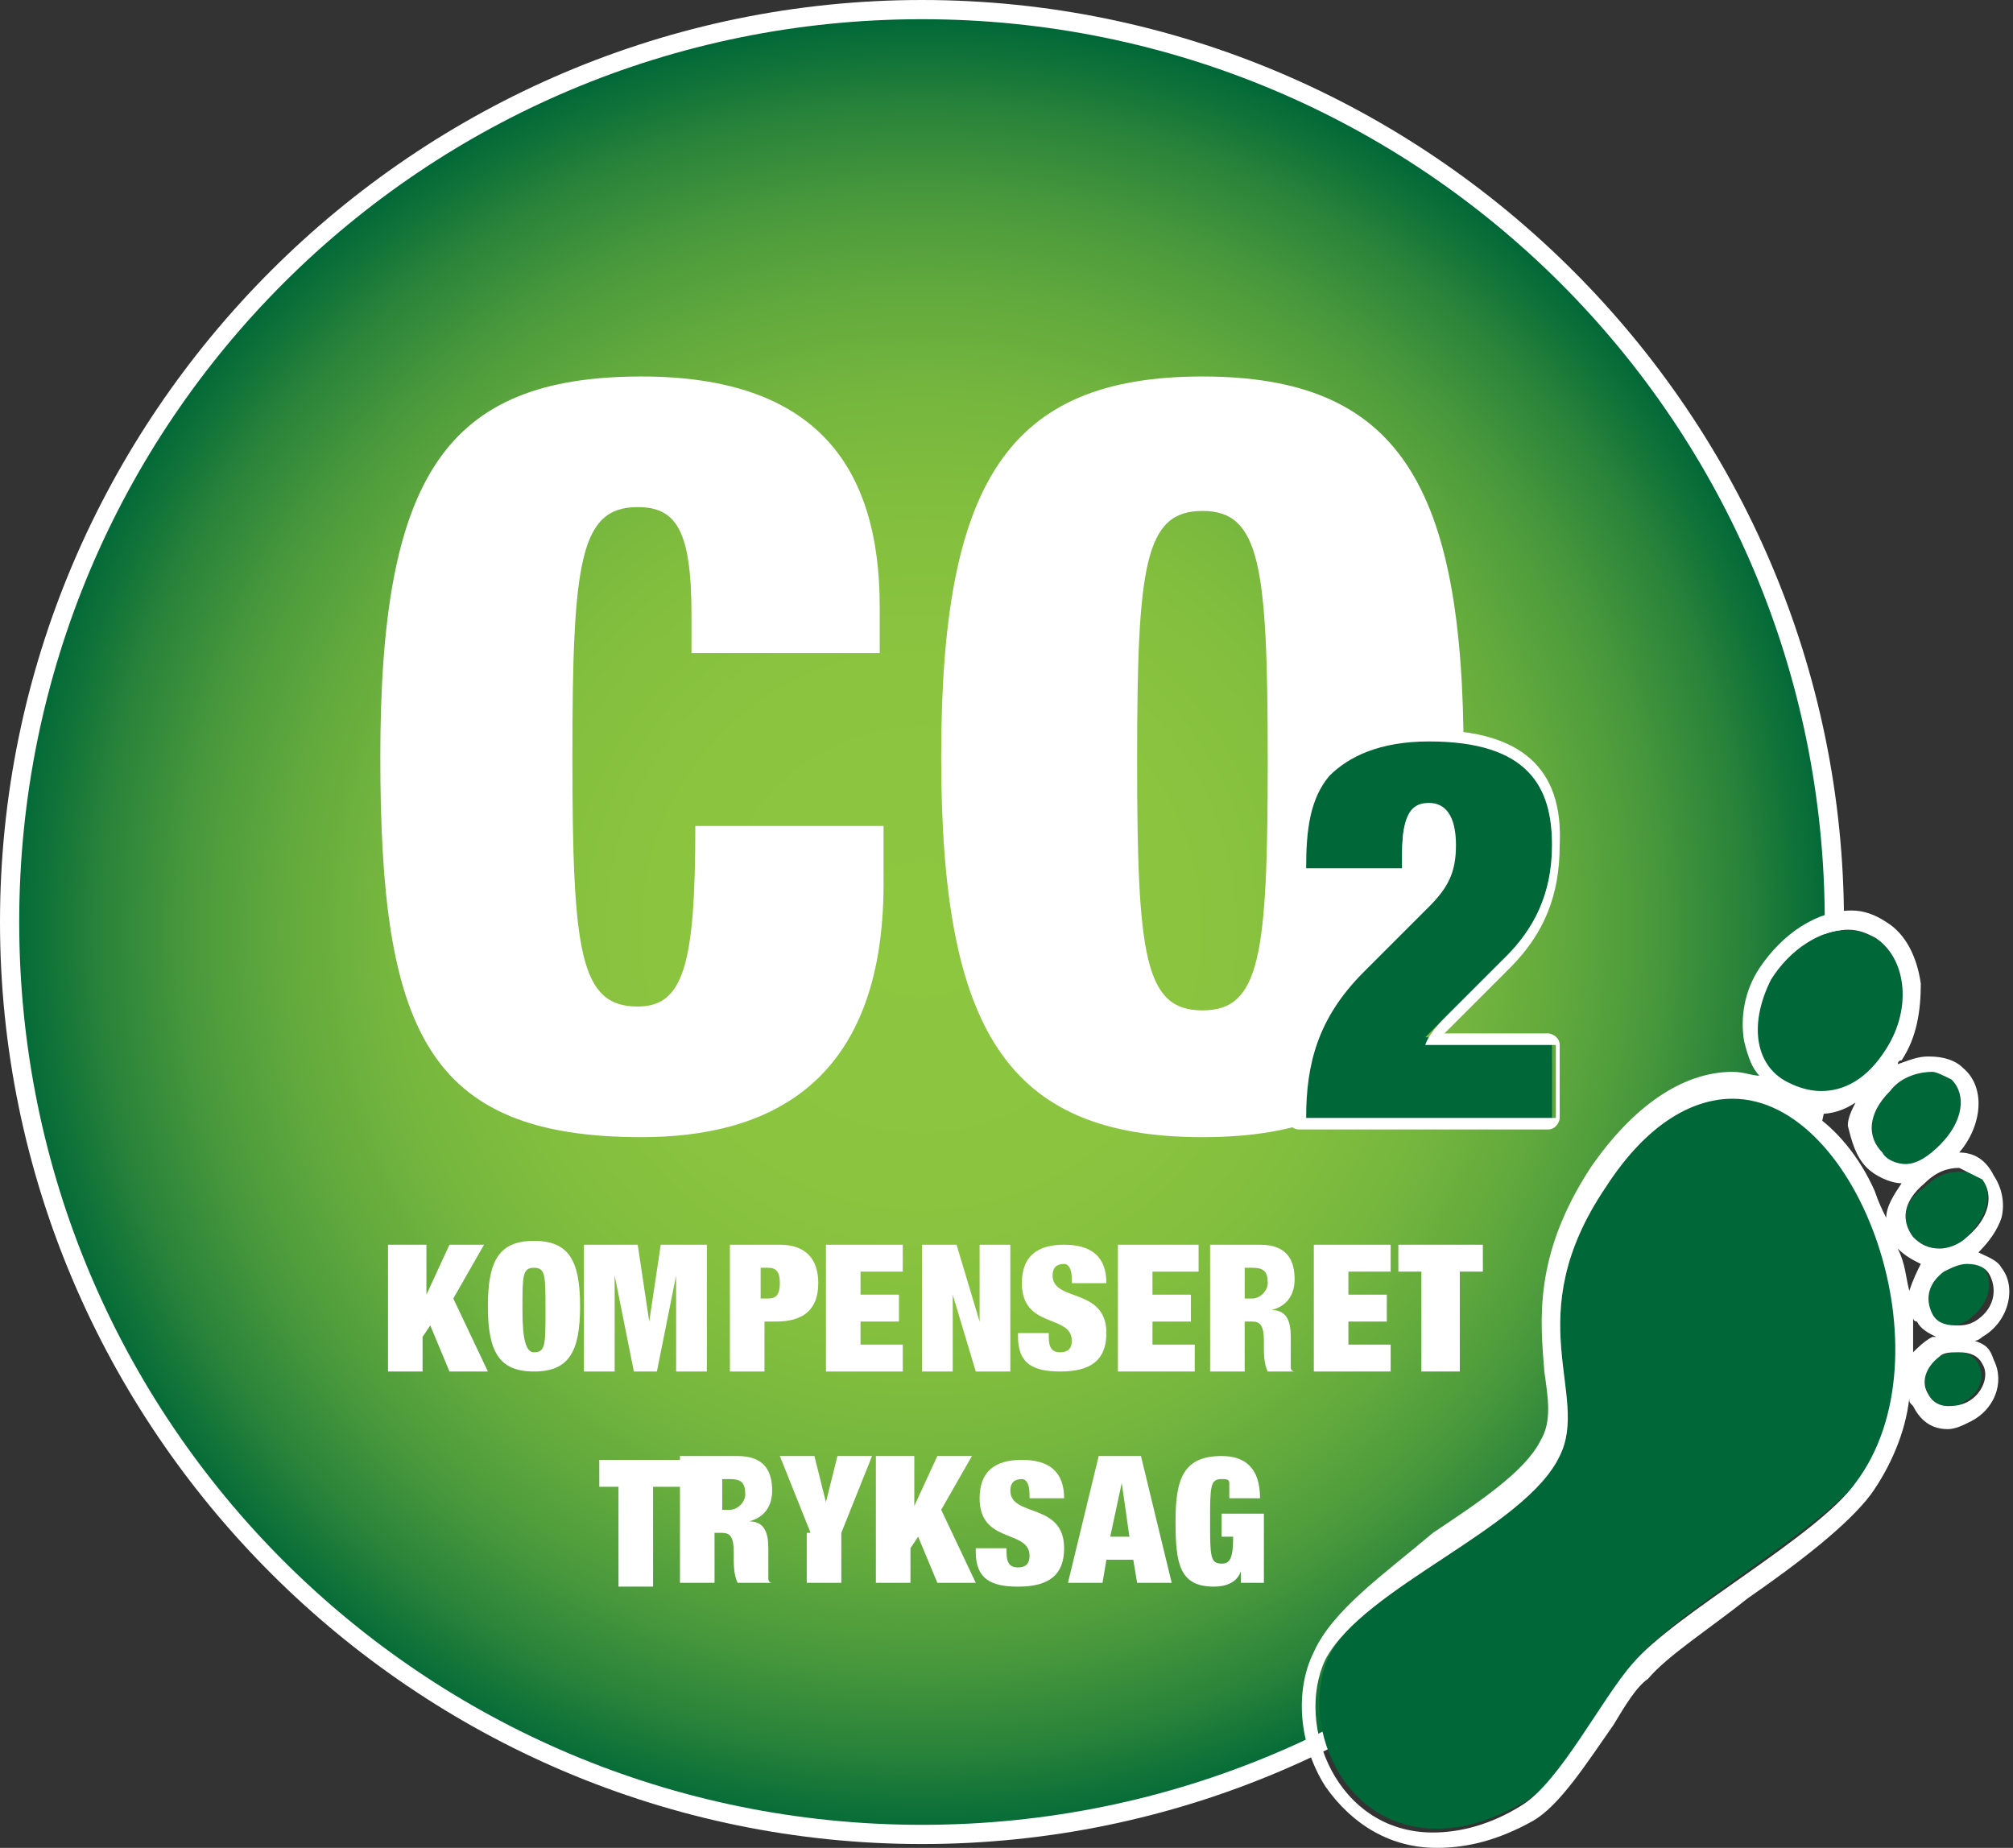 <?xml version="1.0" encoding="utf-8"?>
<!-- Generator: Adobe Illustrator 28.0.0, SVG Export Plug-In . SVG Version: 6.00 Build 0)  -->
<svg version="1.1" id="Layer_1" xmlns="http://www.w3.org/2000/svg" xmlns:xlink="http://www.w3.org/1999/xlink" x="0px" y="0px"
	 viewBox="0 0 52.4 48.1" style="enable-background:new 0 0 52.4 48.1;" xml:space="preserve">
<rect x="0" y="0" width="52.4" height="48.1" fill="#333333" stroke="none"/>
<style type="text/css">
	
		.st0{clip-path:url(#SVGID_00000000933257792509835490000008251939523053572543_);fill:url(#SVGID_00000100342645415507483940000014000349609967701908_);}
	.st1{fill:#FFFFFF;}
	.st2{fill:#006838;}
</style>
<g>
	<defs>
		<path id="SVGID_1_" d="M0.2,24c0,13.1,10.7,23.8,23.8,23.8c13.1,0,23.8-10.7,23.8-23.8C47.7,10.9,37.1,0.2,24,0.2
			C10.9,0.2,0.2,10.9,0.2,24"/>
	</defs>
	<clipPath id="SVGID_00000079477931279414116000000014975554774010113172_">
		<use xlink:href="#SVGID_1_"  style="overflow:visible;"/>
	</clipPath>
	
		<radialGradient id="SVGID_00000099647025970373499320000013585632451124094368_" cx="-19.934" cy="478.269" r="1" gradientTransform="matrix(23.755 0 0 -23.755 497.515 11385.456)" gradientUnits="userSpaceOnUse">
		<stop  offset="0" style="stop-color:#8DC63F"/>
		<stop  offset="0.298" style="stop-color:#8BC43F"/>
		<stop  offset="0.461" style="stop-color:#83BF3E"/>
		<stop  offset="0.592" style="stop-color:#75B63E"/>
		<stop  offset="0.706" style="stop-color:#61A93D"/>
		<stop  offset="0.808" style="stop-color:#48983C"/>
		<stop  offset="0.903" style="stop-color:#29833A"/>
		<stop  offset="0.99" style="stop-color:#056B38"/>
		<stop  offset="1" style="stop-color:#006838"/>
	</radialGradient>
	
		<rect x="0.2" y="0.2" style="clip-path:url(#SVGID_00000079477931279414116000000014975554774010113172_);fill:url(#SVGID_00000099647025970373499320000013585632451124094368_);" width="47.5" height="47.5"/>
</g>
<g>
	<path class="st1" d="M24,0.5C37,0.5,47.5,11,47.5,24C47.5,37,37,47.5,24,47.5C11,47.5,0.5,37,0.5,24C0.5,11,11,0.5,24,0.5 M24,0
		C10.8,0,0,10.8,0,24c0,13.2,10.8,24,24,24c13.2,0,24-10.8,24-24C48,10.8,37.2,0,24,0"/>
</g>
<g>
	<path class="st1" d="M18,16c0-2.2-0.4-2.8-1.4-2.8c-1.5,0-1.7,1.4-1.7,6.5s0.2,6.5,1.7,6.5c1.2,0,1.5-1.1,1.5-4.7H23V23
		c0,5.3-3.1,6.6-6.3,6.6c-5.6,0-6.8-2.8-6.8-9.9c0-7.3,1.7-9.9,6.8-9.9c4.5,0,6.2,2.3,6.2,6v1.2H18V16z"/>
	<path class="st1" d="M31.3,9.8c5.1,0,6.8,2.8,6.8,9.9c0,7.1-1.7,9.9-6.8,9.9c-5.1,0-6.8-2.8-6.8-9.9C24.5,12.6,26.2,9.8,31.3,9.8z
		 M31.3,26.3c1.5,0,1.7-1.4,1.7-6.5s-0.2-6.5-1.7-6.5c-1.5,0-1.7,1.4-1.7,6.5S29.8,26.3,31.3,26.3z"/>
</g>
<g>
	<path class="st2" d="M33.9,29.3c-0.1,0-0.2-0.1-0.2-0.2c0-1.6,0.5-2.8,1.5-3.9l1.7-1.7c0.5-0.5,0.6-0.8,0.6-1.5
		c0-0.9-0.3-0.9-0.5-0.9c-0.2,0-0.5,0-0.5,1.1v0.4c0,0.1-0.1,0.2-0.2,0.2H34c0,0-0.1,0-0.1-0.1c0,0-0.1-0.1-0.1-0.1
		c0-0.9,0.1-1.8,0.6-2.5c0.5-0.7,1.4-1,2.7-1c2.3,0,3.3,0.9,3.3,2.9c0,1.2-0.4,2.2-1.3,3l-1.5,1.5l-0.1,0.1
		c-0.1,0.1-0.3,0.3-0.4,0.4h3.1c0.1,0,0.2,0.1,0.2,0.2v1.9c0,0.1-0.1,0.2-0.2,0.2H33.9z"/>
	<path class="st1" d="M37.2,19.3c2.6,0,3.2,1.2,3.2,2.7c0,1.3-0.5,2.2-1.2,2.9l-1.5,1.5c-0.2,0.2-0.5,0.5-0.6,0.8h3.4v1.9h-6.5
		c0-1.4,0.3-2.6,1.5-3.8l1.7-1.7c0.5-0.5,0.7-0.9,0.7-1.6c0-0.8-0.3-1.1-0.7-1.1c-0.4,0-0.7,0.2-0.7,1.3v0.4H34c0-1,0.1-1.8,0.6-2.4
		C35.1,19.7,35.9,19.3,37.2,19.3 M37.2,19c-1.4,0-2.3,0.3-2.9,1c-0.6,0.7-0.7,1.7-0.7,2.6c0,0.1,0,0.2,0.1,0.2
		C33.8,23,33.9,23,34,23h2.4c0.2,0,0.3-0.2,0.3-0.3v-0.4c0-1,0.3-1,0.4-1c0.1,0,0.3,0,0.3,0.7c0,0.6-0.1,0.9-0.6,1.4l-1.7,1.7
		c-1.1,1.1-1.6,2.4-1.6,4c0,0.2,0.2,0.3,0.3,0.3h6.5c0.2,0,0.3-0.2,0.3-0.3v-1.9c0-0.2-0.2-0.3-0.3-0.3h-2.7c0,0,0.1-0.1,0.1-0.1
		l0.1-0.1l1.5-1.5c0.9-0.9,1.3-1.9,1.3-3.2C40.7,20,39.6,19,37.2,19"/>
</g>
<g>
	<path class="st1" d="M10.2,32.4h0.9v1.3h0l0.6-1.3h0.9l-0.8,1.4l0.9,1.9h-1l-0.5-1.2l-0.2,0.3v0.9h-0.9V32.4z"/>
	<path class="st1" d="M13.9,32.3c0.9,0,1.2,0.5,1.2,1.7c0,1.2-0.3,1.7-1.2,1.7c-0.9,0-1.2-0.5-1.2-1.7C12.7,32.8,13,32.3,13.9,32.3z
		 M13.9,35.2c0.3,0,0.3-0.2,0.3-1.1c0-0.9,0-1.1-0.3-1.1s-0.3,0.2-0.3,1.1C13.6,34.9,13.7,35.2,13.9,35.2z"/>
	<path class="st1" d="M15.4,32.4h1.2l0.3,2h0l0.3-2h1.2v3.3h-0.8v-2.5h0l-0.5,2.5h-0.6l-0.5-2.5h0v2.5h-0.8V32.4z"/>
	<path class="st1" d="M19,32.4h1.3c0.7,0,1,0.4,1,1c0,0.7-0.4,1-1.1,1h-0.3v1.3H19V32.4z M19.8,33.8H20c0.2,0,0.3-0.1,0.3-0.4
		c0-0.3-0.1-0.4-0.3-0.4h-0.2V33.8z"/>
	<path class="st1" d="M21.5,32.4h2v0.7h-1.1v0.6h1v0.7h-1V35h1.1v0.7h-2V32.4z"/>
	<path class="st1" d="M23.9,32.4h1l0.6,2h0v-2h0.8v3.3h-0.9l-0.6-2h0v2h-0.8V32.4z"/>
	<path class="st1" d="M27.9,33.3L27.9,33.3c0-0.3-0.1-0.4-0.2-0.4c-0.2,0-0.3,0.1-0.3,0.3c0,0.7,1.4,0.3,1.4,1.5c0,0.7-0.4,1-1.2,1
		c-0.7,0-1.1-0.2-1.1-0.9v-0.1h0.8v0.1c0,0.3,0.1,0.4,0.3,0.4c0.2,0,0.3-0.1,0.3-0.3c0-0.7-1.3-0.3-1.3-1.5c0-0.7,0.4-1,1.1-1
		c0.7,0,1.1,0.3,1.1,1H27.9z"/>
	<path class="st1" d="M29.2,32.4h2v0.7H30v0.6h1v0.7h-1V35h1.1v0.7h-2V32.4z"/>
	<path class="st1" d="M31.5,32.4h1.3c0.7,0,0.9,0.4,0.9,0.9c0,0.4-0.2,0.7-0.6,0.8v0c0.4,0,0.5,0.3,0.5,0.7v0.3c0,0.2,0,0.4,0,0.5
		c0,0,0,0.1,0.1,0.1v0H33c-0.1-0.2-0.1-0.5-0.1-0.6v-0.2c0-0.4-0.1-0.5-0.3-0.5h-0.2v1.3h-0.9V32.4z M32.4,33.8h0.2
		c0.2,0,0.4-0.2,0.4-0.4c0-0.3-0.1-0.4-0.4-0.4h-0.2V33.8z"/>
	<path class="st1" d="M34.2,32.4h2v0.7h-1.1v0.6h1v0.7h-1V35h1.1v0.7h-2V32.4z"/>
	<path class="st1" d="M37,33.1h-0.6v-0.7h2.2v0.7h-0.6v2.6H37V33.1z"/>
</g>
<g>
	<path class="st1" d="M16.2,38.7h-0.6v-0.7h2.2v0.7H17v2.6h-0.9V38.7z"/>
	<path class="st1" d="M17.9,37.9h1.3c0.7,0,0.9,0.4,0.9,0.9c0,0.4-0.2,0.7-0.6,0.8v0c0.4,0,0.5,0.3,0.5,0.7v0.3c0,0.2,0,0.4,0,0.5
		c0,0,0,0.1,0.1,0.1v0h-0.9c-0.1-0.2-0.1-0.5-0.1-0.6v-0.2c0-0.4-0.1-0.5-0.3-0.5h-0.2v1.3h-0.9V37.9z M18.8,39.3h0.2
		c0.2,0,0.4-0.2,0.4-0.4c0-0.3-0.1-0.4-0.4-0.4h-0.2V39.3z"/>
	<path class="st1" d="M21.1,39.9l-0.8-2h0.9l0.3,1.2h0l0.3-1.2h0.9l-0.8,2v1.3h-0.9V39.9z"/>
	<path class="st1" d="M22.9,37.9h0.9v1.3h0l0.6-1.3h0.9l-0.8,1.4l0.9,1.9h-1l-0.5-1.2l-0.2,0.3v0.9h-0.9V37.9z"/>
	<path class="st1" d="M26.8,38.9L26.8,38.9c0-0.3-0.1-0.4-0.2-0.4c-0.2,0-0.3,0.1-0.3,0.3c0,0.7,1.4,0.3,1.4,1.5c0,0.7-0.4,1-1.2,1
		c-0.7,0-1.1-0.2-1.1-0.9v-0.1h0.8v0.1c0,0.3,0.1,0.4,0.3,0.4c0.2,0,0.3-0.1,0.3-0.3c0-0.7-1.3-0.3-1.3-1.5c0-0.7,0.4-1,1.1-1
		c0.7,0,1.1,0.3,1.1,1H26.8z"/>
	<path class="st1" d="M28.6,37.9h1.1l0.8,3.3h-0.9l-0.1-0.6h-0.7l-0.1,0.6h-0.9L28.6,37.9z M29.2,38.6L29.2,38.6L28.9,40h0.5
		L29.2,38.6z"/>
	<path class="st1" d="M31.8,39.4h1.1v1.8h-0.6l0-0.3h0c-0.1,0.3-0.4,0.4-0.7,0.4c-0.9,0-1-0.6-1-1.7c0-1.1,0.2-1.7,1.2-1.7
		c0.6,0,1,0.3,1,1.1h-0.8c0-0.2,0-0.3,0-0.4c0-0.1-0.1-0.1-0.2-0.1c-0.3,0-0.3,0.2-0.3,1.1c0,0.9,0,1.1,0.3,1.1
		c0.2,0,0.3-0.1,0.3-0.7h-0.3V39.4z"/>
</g>
<g>
	<path class="st2" d="M41.8,30.9c-2.3,3.4-0.4,5.4-1.2,7c-0.9,1.9-5.1,3.4-6,5.2c-0.8,1.7,0.3,4.5,2.8,4.5c0.7,0,1.4-0.2,2.3-0.7
		c1-0.6,2.1-2.8,2.9-3.7c1.1-1.3,4.8-3.4,5.8-4.7c2.5-3.3,0.1-10-3.2-10C44.1,28.5,42.9,29.2,41.8,30.9"/>
	<path class="st2" d="M49.1,27.3c0.7-1.1,0.5-2.4-0.3-2.9c-0.2-0.1-0.5-0.2-0.7-0.2c-0.7,0-1.5,0.5-2,1.3c-0.7,1.1-0.4,2.2,0.4,2.7
		c0.3,0.2,0.5,0.2,0.8,0.2C48,28.5,48.7,28.1,49.1,27.3"/>
	<path class="st2" d="M50.8,28.1c-0.1-0.1-0.3-0.2-0.6-0.2c-0.4,0-0.8,0.2-1.1,0.6c-0.5,0.6-0.6,1.2-0.2,1.6
		c0.2,0.2,0.4,0.3,0.6,0.3c0.3,0,0.6-0.1,0.9-0.5C51.1,29.3,51.2,28.5,50.8,28.1"/>
	<path class="st2" d="M49.8,32.2c0.2,0.2,0.4,0.3,0.7,0.3c0.2,0,0.5-0.1,0.7-0.3c0.5-0.5,0.7-1.1,0.4-1.5c-0.1-0.2-0.4-0.2-0.6-0.2
		c-0.3,0-0.6,0.1-0.9,0.4C49.5,31.3,49.5,31.8,49.8,32.2"/>
	<path class="st2" d="M50.2,34.2c0.1,0.2,0.4,0.3,0.6,0.3c0.2,0,0.4-0.1,0.5-0.2c0.4-0.3,0.6-0.8,0.4-1.2c-0.1-0.2-0.4-0.3-0.6-0.3
		c-0.2,0-0.4,0.1-0.6,0.2C50.1,33.4,50,33.9,50.2,34.2"/>
	<path class="st2" d="M51,35.2c-0.1,0-0.3,0-0.5,0.1c-0.4,0.2-0.5,0.6-0.3,1c0.1,0.2,0.3,0.3,0.5,0.3c0.1,0,0.3,0,0.4-0.1
		c0.4-0.2,0.6-0.6,0.4-1C51.4,35.3,51.2,35.2,51,35.2"/>
	<path class="st1" d="M51.4,34.9c0.1,0,0.2-0.1,0.2-0.1c0.7-0.4,0.9-1.3,0.5-1.8c-0.1-0.2-0.4-0.3-0.6-0.4c0.3-0.3,0.5-0.6,0.6-0.9
		c0.1-0.4,0-0.8-0.2-1.1C51.7,30.2,51.4,30,51,30c0,0,0,0,0,0c0.6-0.7,0.7-1.7,0.1-2.2c-0.2-0.2-0.5-0.3-0.9-0.3
		c-0.3,0-0.5,0.1-0.8,0.2c0,0,0-0.1,0.1-0.1c0.4-0.6,0.5-1.3,0.5-2c-0.1-0.7-0.4-1.3-0.9-1.6c-0.3-0.2-0.6-0.3-0.9-0.3
		c-0.9,0-1.8,0.6-2.4,1.5c-0.4,0.6-0.5,1.3-0.4,1.9c0.1,0.4,0.2,0.7,0.4,0.9c-0.2,0-0.4-0.1-0.7-0.1c-1.3,0-2.6,0.9-3.7,2.5
		c-1.5,2.3-1.3,4-1.2,5.3c0.1,0.7,0.2,1.3-0.1,1.8c-0.4,0.8-1.6,1.6-2.8,2.4C36,41,34.7,41.9,34.2,43c-0.5,1-0.4,2.4,0.3,3.5
		c0.7,1,1.7,1.6,2.9,1.6c0.8,0,1.6-0.2,2.5-0.7c0.7-0.4,1.4-1.5,2.1-2.5c0.3-0.5,0.6-1,0.9-1.2c0.5-0.6,1.6-1.3,2.6-2.1
		c1.3-0.9,2.6-1.9,3.2-2.7c0.5-0.7,0.9-1.6,1-2.5c0,0.1,0,0.1,0.1,0.2c0.2,0.4,0.5,0.6,0.9,0.6c0.2,0,0.4-0.1,0.6-0.2
		c0.6-0.3,0.9-1,0.6-1.6C51.8,35.1,51.7,35,51.4,34.9 M50.7,36.6c-0.2,0-0.4-0.1-0.5-0.3c-0.2-0.3-0.1-0.7,0.3-1
		c0.1-0.1,0.3-0.1,0.5-0.1c0.3,0,0.5,0.1,0.6,0.3c0.2,0.3,0,0.8-0.4,1C51,36.6,50.8,36.6,50.7,36.6 M49.7,33.6
		c-0.1-0.4-0.1-0.7-0.3-1.1c0,0,0,0,0,0c0.2,0.2,0.4,0.3,0.6,0.4C49.9,33.1,49.8,33.3,49.7,33.6C49.7,33.5,49.7,33.6,49.7,33.6
		 M40.6,37.9c0.8-1.6-1.1-3.6,1.2-7c1.1-1.7,2.3-2.3,3.3-2.3c3.3,0,5.7,6.7,3.2,10c-1,1.4-4.7,3.4-5.8,4.7c-0.8,0.9-1.9,3.1-2.9,3.7
		c-0.8,0.5-1.6,0.7-2.3,0.7c-2.5,0-3.6-2.8-2.8-4.5C35.5,41.3,39.7,39.8,40.6,37.9 M46.1,25.5c0.5-0.8,1.3-1.3,2-1.3
		c0.3,0,0.5,0.1,0.7,0.2c0.8,0.5,1,1.8,0.3,2.9c-0.5,0.8-1.1,1.1-1.7,1.1c-0.3,0-0.6-0.1-0.8-0.2C45.7,27.8,45.5,26.7,46.1,25.5
		 M50.8,28.1c0.4,0.4,0.3,1.1-0.3,1.7c-0.3,0.3-0.6,0.5-0.9,0.5c-0.2,0-0.5-0.1-0.6-0.3c-0.4-0.4-0.4-1,0.2-1.6
		c0.3-0.4,0.8-0.5,1.1-0.5C50.4,27.9,50.6,28,50.8,28.1 M51.6,30.7c0.3,0.4,0.2,1-0.4,1.5c-0.2,0.2-0.5,0.3-0.7,0.3
		c-0.3,0-0.5-0.1-0.7-0.3c-0.3-0.4-0.3-0.9,0.3-1.4c0.3-0.3,0.6-0.4,0.9-0.4C51.2,30.5,51.4,30.6,51.6,30.7 M50.9,34.5
		c-0.3,0-0.5-0.1-0.6-0.3c-0.2-0.4-0.1-0.8,0.3-1.1c0.2-0.1,0.4-0.2,0.6-0.2c0.3,0,0.5,0.1,0.6,0.3c0.2,0.4,0.1,0.9-0.4,1.2
		C51.2,34.5,51.1,34.5,50.9,34.5 M48.6,30.4c0.2,0.2,0.6,0.4,0.9,0.4c-0.2,0.3-0.4,0.6-0.4,0.9c-0.1-0.2-0.2-0.4-0.3-0.7
		c-0.4-0.9-1-1.6-1.6-2c0,0,0.1,0,0.1,0c0.4,0,0.7-0.1,1-0.3c-0.1,0.2-0.2,0.4-0.2,0.6C48.2,29.7,48.3,30.1,48.6,30.4 M49.8,34.3
		c0,0,0,0.1,0.1,0.1c0.1,0.2,0.3,0.3,0.5,0.4c0,0-0.1,0-0.1,0c-0.2,0.1-0.4,0.3-0.5,0.4C49.8,35,49.8,34.7,49.8,34.3"/>
</g>
</svg>
